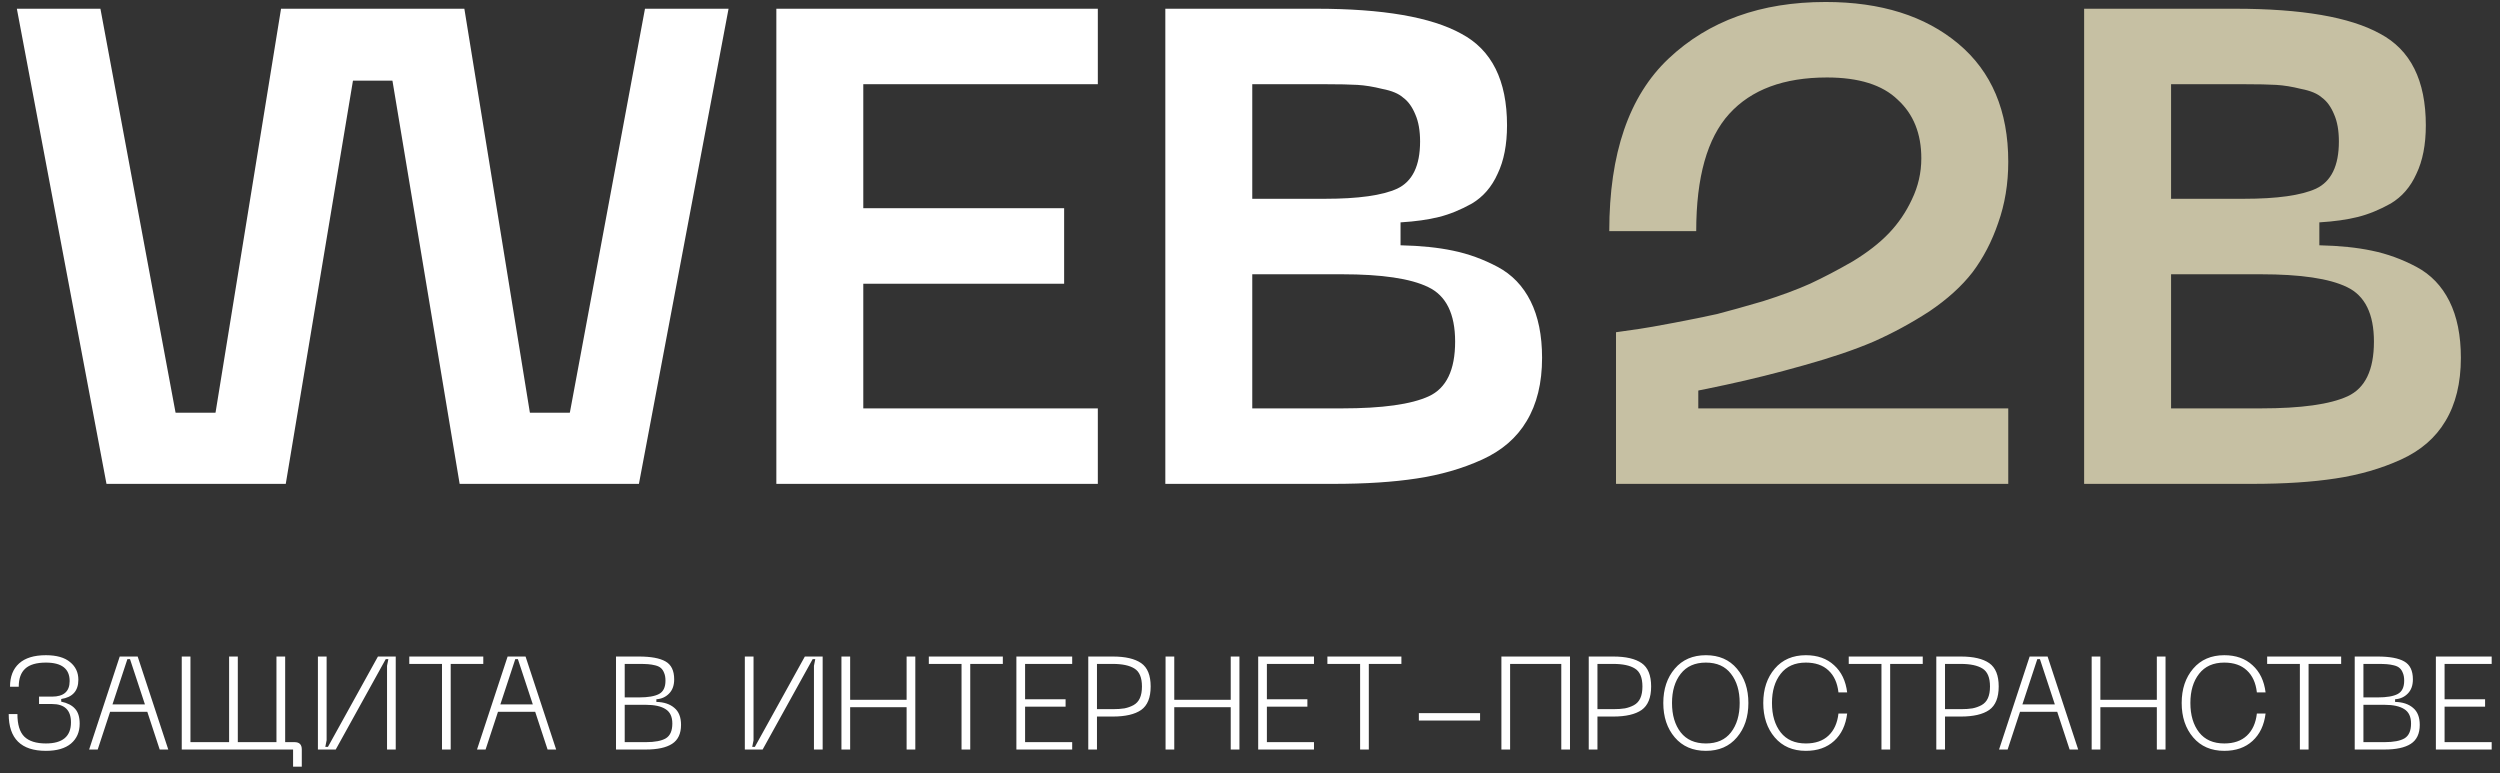 <?xml version="1.0" encoding="UTF-8"?> <svg xmlns="http://www.w3.org/2000/svg" width="527" height="163" viewBox="0 0 527 163" fill="none"><rect x="0" y="0" width="527" height="163" fill="#333333" stroke="none"/><path d="M3.552 1.84H21.169L38.928 97.312H43.758L59.244 1.84H97.887L113.373 97.312H118.204L135.962 1.84H153.579L134.684 102H96.893L80.981 6.528H76.15L60.238 102H22.447L3.552 1.84ZM163.654 102V1.84H231.422V17.752H181.981V43.893H224.319V59.805H181.981V86.088H231.422V102H163.654ZM245.651 102V1.84H277.475C291.492 1.84 301.674 3.592 308.02 7.096C314.461 10.506 317.681 16.947 317.681 26.418C317.681 30.491 317.018 33.9 315.692 36.647C314.461 39.394 312.661 41.477 310.293 42.898C307.925 44.224 305.605 45.171 303.332 45.74C301.058 46.308 298.359 46.687 295.234 46.876V51.707C299.496 51.801 303.19 52.18 306.315 52.843C309.535 53.506 312.661 54.643 315.692 56.253C318.723 57.863 321.043 60.278 322.653 63.499C324.263 66.719 325.069 70.697 325.069 75.433C325.069 80.737 323.979 85.188 321.801 88.787C319.717 92.292 316.592 94.991 312.424 96.885C308.257 98.78 303.663 100.106 298.643 100.863C293.718 101.621 287.846 102 281.026 102H245.651ZM263.978 41.904H279.321C286.33 41.904 291.398 41.193 294.523 39.773C297.743 38.257 299.354 34.942 299.354 29.828C299.354 27.555 299.022 25.66 298.359 24.145C297.696 22.535 296.844 21.351 295.802 20.593C294.855 19.741 293.387 19.125 291.398 18.746C289.503 18.273 287.751 17.988 286.141 17.894C284.531 17.799 282.258 17.752 279.321 17.752H263.978V41.904ZM263.978 86.088H282.873C291.398 86.088 297.507 85.236 301.201 83.531C304.894 81.826 306.741 77.99 306.741 72.023C306.741 66.151 304.847 62.315 301.058 60.515C297.365 58.715 291.303 57.816 282.873 57.816H263.978V86.088Z" fill="white"></path><path d="M339.235 48.723C339.235 32.338 343.402 20.214 351.737 12.353C360.166 4.397 371.201 0.419 384.84 0.419C396.489 0.419 405.819 3.355 412.828 9.227C419.837 15.1 423.341 23.387 423.341 34.09C423.341 38.731 422.631 43.04 421.21 47.018C419.884 50.902 418.084 54.359 415.811 57.389C413.538 60.326 410.507 63.072 406.719 65.63C402.93 68.092 398.999 70.223 394.927 72.023C390.949 73.728 386.071 75.385 380.293 76.995C374.61 78.606 369.117 79.979 363.813 81.115C358.604 82.252 352.495 83.436 345.486 84.667V89.356L357.278 86.088H423.341V102H340.655V70.034C342.644 69.75 344.302 69.513 345.628 69.323C346.954 69.134 349.369 68.708 352.873 68.045C356.378 67.382 359.409 66.766 361.966 66.198C364.523 65.535 367.744 64.635 371.627 63.499C375.51 62.267 378.825 61.036 381.572 59.805C384.413 58.479 387.397 56.916 390.522 55.116C393.648 53.222 396.205 51.233 398.194 49.149C400.183 47.066 401.793 44.698 403.025 42.046C404.351 39.299 405.014 36.41 405.014 33.379C405.014 28.17 403.356 24.05 400.041 21.019C396.821 17.894 391.848 16.331 385.124 16.331C376.031 16.331 369.164 18.888 364.523 24.003C359.882 29.117 357.562 37.357 357.562 48.723H339.235ZM439.334 102V1.84H471.158C485.176 1.84 495.358 3.592 501.703 7.096C508.144 10.506 511.364 16.947 511.364 26.418C511.364 30.491 510.701 33.9 509.375 36.647C508.144 39.394 506.344 41.477 503.977 42.898C501.609 44.224 499.288 45.171 497.015 45.74C494.742 46.308 492.043 46.687 488.917 46.876V51.707C493.179 51.801 496.873 52.18 499.999 52.843C503.219 53.506 506.344 54.643 509.375 56.253C512.406 57.863 514.727 60.278 516.337 63.499C517.947 66.719 518.752 70.697 518.752 75.433C518.752 80.737 517.663 85.188 515.484 88.787C513.401 92.292 510.275 94.991 506.108 96.885C501.94 98.78 497.347 100.106 492.327 100.863C487.402 101.621 481.529 102 474.71 102H439.334ZM457.661 41.904H473.005C480.014 41.904 485.081 41.193 488.207 39.773C491.427 38.257 493.037 34.942 493.037 29.828C493.037 27.555 492.706 25.66 492.043 24.145C491.38 22.535 490.527 21.351 489.485 20.593C488.538 19.741 487.07 19.125 485.081 18.746C483.187 18.273 481.435 17.988 479.824 17.894C478.214 17.799 475.941 17.752 473.005 17.752H457.661V41.904ZM457.661 86.088H476.557C485.081 86.088 491.19 85.236 494.884 83.531C498.578 81.826 500.425 77.99 500.425 72.023C500.425 66.151 498.53 62.315 494.742 60.515C491.048 58.715 484.986 57.816 476.557 57.816H457.661V86.088Z" fill="#C6C0A3"></path><rect x="67" y="5" width="21" height="12" fill="white"></rect><rect x="28" y="87" width="21" height="12" fill="white"></rect><rect x="358" y="76" width="21" height="14" transform="rotate(90 358 76)" fill="#C6C0A3"></rect><rect x="106" y="87" width="21" height="12" fill="white"></rect><path d="M1.835 150.52H3.671C3.671 152.726 4.153 154.311 5.117 155.275C6.099 156.239 7.619 156.721 9.677 156.721C13.199 156.721 14.96 155.238 14.96 152.272C14.96 149.695 13.626 148.406 10.956 148.406H8.231V146.849H10.956C13.44 146.849 14.682 145.755 14.682 143.568C14.682 140.973 13.014 139.675 9.677 139.675C7.693 139.675 6.238 140.101 5.311 140.954C4.403 141.788 3.949 143.058 3.949 144.764H2.113C2.113 142.632 2.753 140.991 4.032 139.842C5.311 138.692 7.193 138.118 9.677 138.118C11.92 138.118 13.616 138.6 14.766 139.564C15.934 140.509 16.518 141.751 16.518 143.29C16.518 145.626 15.313 146.979 12.903 147.35V147.906C14.219 148.184 15.192 148.685 15.822 149.407C16.471 150.112 16.796 151.159 16.796 152.55C16.796 154.311 16.184 155.711 14.96 156.749C13.737 157.768 11.976 158.278 9.677 158.278C4.449 158.278 1.835 155.692 1.835 150.52ZM33.665 158L31.051 150.047H23.209L20.596 158H18.788L25.239 138.396H29.021L35.472 158H33.665ZM23.71 148.49H30.551L27.408 138.952H26.852L23.71 148.49ZM62.087 156.443C63.107 156.443 63.617 156.953 63.617 157.972V161.615H61.781V158H38.312V138.396H40.147V156.443H48.295V138.396H50.13V156.443H58.278V138.396H60.113V156.443H62.087ZM83.422 158H81.587V140.342L81.865 138.952H81.309L70.77 158H67.016V138.396H68.851V156.053L68.573 157.444H69.129L79.668 138.396H83.422V158ZM101.877 138.396V139.953H95.008V158H93.173V139.953H86.277V138.396H101.877ZM115.431 158L112.817 150.047H104.975L102.361 158H100.554L107.005 138.396H110.787L117.238 158H115.431ZM105.476 148.49H112.317L109.174 138.952H108.618L105.476 148.49ZM129.854 158V138.396H134.692C137.214 138.396 139.077 138.739 140.282 139.425C141.505 140.111 142.117 141.371 142.117 143.206C142.117 144.486 141.755 145.487 141.032 146.21C140.328 146.933 139.438 147.331 138.363 147.405V147.962C139.957 147.999 141.218 148.416 142.145 149.213C143.09 149.991 143.563 151.187 143.563 152.8C143.563 154.654 142.933 155.989 141.672 156.804C140.43 157.601 138.585 158 136.138 158H129.854ZM131.689 147.016H134.692C136.602 147.016 138.011 146.775 138.919 146.293C139.828 145.811 140.282 144.875 140.282 143.485C140.282 142.836 140.189 142.298 140.004 141.872C139.837 141.427 139.614 141.084 139.336 140.843C139.058 140.583 138.66 140.389 138.141 140.259C137.621 140.129 137.112 140.046 136.611 140.009C136.129 139.971 135.49 139.953 134.692 139.953H131.689V147.016ZM131.689 156.443H136.138C138.048 156.443 139.457 156.174 140.365 155.636C141.273 155.08 141.728 154.042 141.728 152.522C141.728 151.094 141.255 150.084 140.309 149.491C139.364 148.879 137.974 148.573 136.138 148.573H131.689V156.443ZM173.416 158H171.581V140.342L171.859 138.952H171.303L160.764 158H157.01V138.396H158.845V156.053L158.567 157.444H159.123L169.662 138.396H173.416V158ZM191.113 138.396H192.949V158H191.113V149.074H179.212V158H177.376V138.396H179.212V147.517H191.113V138.396ZM211.396 138.396V139.953H204.527V158H202.692V139.953H195.796V138.396H211.396ZM214.254 158V138.396H226.016V139.953H216.089V147.405H224.626V148.963H216.089V156.443H226.016V158H214.254ZM234.579 138.396C237.23 138.396 239.223 138.859 240.558 139.786C241.892 140.713 242.56 142.354 242.56 144.708C242.56 147.062 241.892 148.712 240.558 149.658C239.223 150.585 237.23 151.048 234.579 151.048H231.242V158H229.407V138.396H234.579ZM234.579 149.491C235.543 149.491 236.359 149.435 237.026 149.324C237.693 149.194 238.324 148.972 238.917 148.657C239.529 148.323 239.983 147.832 240.279 147.183C240.576 146.534 240.724 145.709 240.724 144.708C240.724 142.836 240.196 141.575 239.139 140.926C238.101 140.277 236.581 139.953 234.579 139.953H231.242V149.491H234.579ZM259.437 138.396H261.272V158H259.437V149.074H247.535V158H245.7V138.396H247.535V147.517H259.437V138.396ZM265.225 158V138.396H276.988V139.953H267.06V147.405H275.597V148.963H267.06V156.443H276.988V158H265.225ZM295.415 138.396V139.953H288.547V158H286.712V139.953H279.815V138.396H295.415ZM299.095 150.325H311.998V151.882H299.095V150.325ZM330.955 138.396V158H329.12V139.953H318.33V158H316.495V138.396H330.955ZM340.079 138.396C342.73 138.396 344.723 138.859 346.058 139.786C347.392 140.713 348.06 142.354 348.06 144.708C348.06 147.062 347.392 148.712 346.058 149.658C344.723 150.585 342.73 151.048 340.079 151.048H336.742V158H334.907V138.396H340.079ZM340.079 149.491C341.043 149.491 341.859 149.435 342.526 149.324C343.193 149.194 343.824 148.972 344.417 148.657C345.029 148.323 345.483 147.832 345.779 147.183C346.076 146.534 346.224 145.709 346.224 144.708C346.224 142.836 345.696 141.575 344.639 140.926C343.601 140.277 342.081 139.953 340.079 139.953H336.742V149.491H340.079ZM350.623 148.184C350.623 145.255 351.43 142.845 353.043 140.954C354.655 139.063 356.843 138.118 359.605 138.118C362.367 138.118 364.546 139.063 366.14 140.954C367.753 142.845 368.559 145.255 368.559 148.184C368.559 151.132 367.753 153.551 366.14 155.442C364.546 157.333 362.367 158.278 359.605 158.278C356.843 158.278 354.655 157.333 353.043 155.442C351.43 153.551 350.623 151.132 350.623 148.184ZM352.459 148.184C352.459 150.742 353.07 152.809 354.294 154.385C355.518 155.942 357.288 156.721 359.605 156.721C361.923 156.721 363.684 155.942 364.889 154.385C366.112 152.809 366.724 150.742 366.724 148.184C366.724 145.644 366.112 143.596 364.889 142.039C363.684 140.463 361.923 139.675 359.605 139.675C357.288 139.675 355.518 140.463 354.294 142.039C353.07 143.596 352.459 145.644 352.459 148.184ZM371.696 148.184C371.696 145.255 372.503 142.845 374.116 140.954C375.728 139.063 377.916 138.118 380.678 138.118C383.125 138.118 385.109 138.822 386.629 140.231C388.168 141.621 389.085 143.531 389.382 145.959H387.547C387.324 143.957 386.62 142.409 385.433 141.316C384.265 140.222 382.68 139.675 380.678 139.675C378.361 139.675 376.59 140.463 375.367 142.039C374.143 143.596 373.532 145.644 373.532 148.184C373.532 150.742 374.143 152.809 375.367 154.385C376.59 155.942 378.361 156.721 380.678 156.721C382.68 156.721 384.265 156.174 385.433 155.08C386.62 153.968 387.324 152.411 387.547 150.409H389.382C389.085 152.856 388.168 154.784 386.629 156.193C385.109 157.583 383.125 158.278 380.678 158.278C377.916 158.278 375.728 157.333 374.116 155.442C372.503 153.551 371.696 151.132 371.696 148.184ZM405.315 138.396V139.953H398.446V158H396.611V139.953H389.715V138.396H405.315ZM413.345 138.396C415.996 138.396 417.989 138.859 419.324 139.786C420.658 140.713 421.326 142.354 421.326 144.708C421.326 147.062 420.658 148.712 419.324 149.658C417.989 150.585 415.996 151.048 413.345 151.048H410.008V158H408.173V138.396H413.345ZM413.345 149.491C414.309 149.491 415.125 149.435 415.792 149.324C416.46 149.194 417.09 148.972 417.683 148.657C418.295 148.323 418.749 147.832 419.046 147.183C419.342 146.534 419.491 145.709 419.491 144.708C419.491 142.836 418.962 141.575 417.906 140.926C416.867 140.277 415.347 139.953 413.345 139.953H410.008V149.491H413.345ZM436.276 158L433.662 150.047H425.82L423.206 158H421.399L427.85 138.396H431.632L438.083 158H436.276ZM426.321 148.49H433.161L430.019 138.952H429.463L426.321 148.49ZM454.66 138.396H456.495V158H454.66V149.074H442.758V158H440.923V138.396H442.758V147.517H454.66V138.396ZM459.898 148.184C459.898 145.255 460.704 142.845 462.317 140.954C463.93 139.063 466.118 138.118 468.88 138.118C471.327 138.118 473.311 138.822 474.831 140.231C476.369 141.621 477.287 143.531 477.584 145.959H475.748C475.526 143.957 474.821 142.409 473.635 141.316C472.467 140.222 470.882 139.675 468.88 139.675C466.563 139.675 464.792 140.463 463.569 142.039C462.345 143.596 461.733 145.644 461.733 148.184C461.733 150.742 462.345 152.809 463.569 154.385C464.792 155.942 466.563 156.721 468.88 156.721C470.882 156.721 472.467 156.174 473.635 155.08C474.821 153.968 475.526 152.411 475.748 150.409H477.584C477.287 152.856 476.369 154.784 474.831 156.193C473.311 157.583 471.327 158.278 468.88 158.278C466.118 158.278 463.93 157.333 462.317 155.442C460.704 153.551 459.898 151.132 459.898 148.184ZM493.516 138.396V139.953H486.648V158H484.813V139.953H477.916V138.396H493.516ZM496.375 158V138.396H501.213C503.734 138.396 505.597 138.739 506.802 139.425C508.026 140.111 508.638 141.371 508.638 143.206C508.638 144.486 508.276 145.487 507.553 146.21C506.849 146.933 505.959 147.331 504.884 147.405V147.962C506.478 147.999 507.739 148.416 508.666 149.213C509.611 149.991 510.084 151.187 510.084 152.8C510.084 154.654 509.453 155.989 508.193 156.804C506.951 157.601 505.106 158 502.659 158H496.375ZM498.21 147.016H501.213C503.123 147.016 504.532 146.775 505.44 146.293C506.348 145.811 506.802 144.875 506.802 143.485C506.802 142.836 506.71 142.298 506.524 141.872C506.358 141.427 506.135 141.084 505.857 140.843C505.579 140.583 505.18 140.389 504.661 140.259C504.142 140.129 503.632 140.046 503.132 140.009C502.65 139.971 502.01 139.953 501.213 139.953H498.21V147.016ZM498.21 156.443H502.659C504.569 156.443 505.978 156.174 506.886 155.636C507.794 155.08 508.248 154.042 508.248 152.522C508.248 151.094 507.776 150.084 506.83 149.491C505.885 148.879 504.494 148.573 502.659 148.573H498.21V156.443ZM513.483 158V138.396H525.245V139.953H515.318V147.405H523.855V148.963H515.318V156.443H525.245V158H513.483Z" fill="white"></path></svg> 